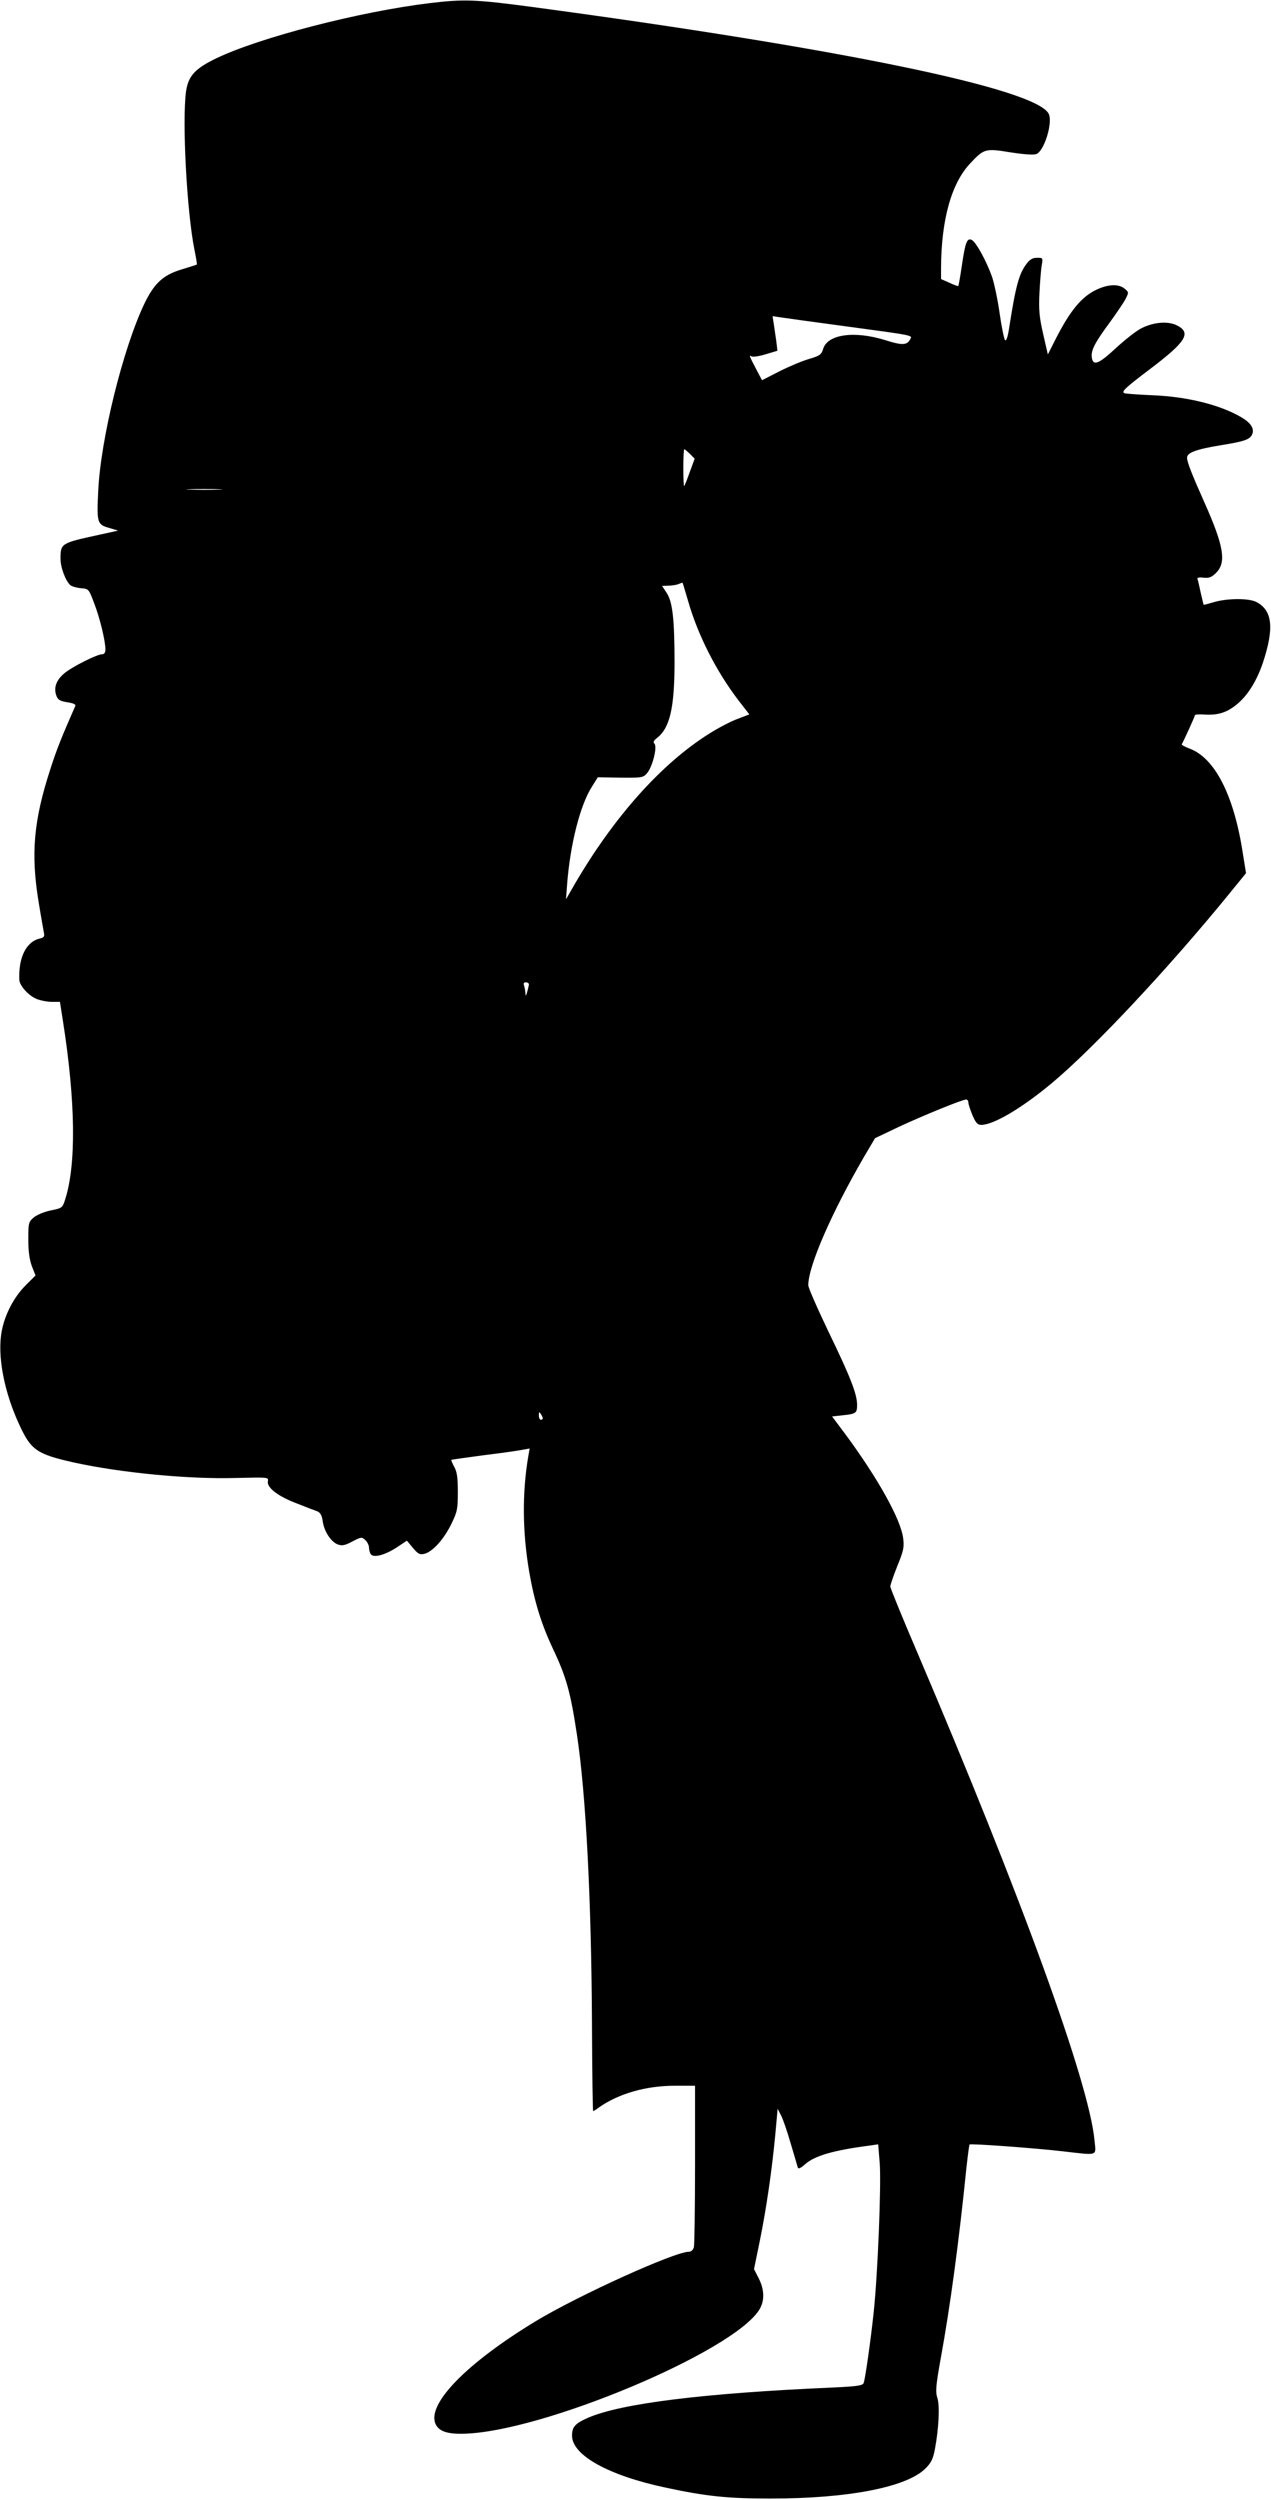 <?xml version="1.0" standalone="no"?>
<!DOCTYPE svg PUBLIC "-//W3C//DTD SVG 20010904//EN"
 "http://www.w3.org/TR/2001/REC-SVG-20010904/DTD/svg10.dtd">
<svg version="1.0" xmlns="http://www.w3.org/2000/svg"
 width="651pt" height="1280pt" viewBox="0 0 651 1280"
 preserveAspectRatio="xMidYMid meet">
<g transform="translate(0,1280) scale(0.1,-0.1)"
fill="#000000" stroke="none">
<path d="M2201 12784 c-357 -43 -868 -175 -1092 -282 -110 -53 -144 -90 -156
-169 -21 -151 4 -620 43 -812 8 -40 14 -74 12 -76 -2 -1 -36 -12 -76 -24 -96
-29 -141 -70 -192 -175 -110 -230 -225 -695 -237 -962 -8 -160 -5 -170 55
-187 l47 -14 -100 -22 c-193 -42 -195 -43 -195 -123 0 -45 27 -115 51 -135 8
-6 32 -13 54 -15 39 -3 40 -4 67 -76 29 -74 58 -194 58 -238 0 -15 -6 -24 -16
-24 -28 0 -158 -66 -196 -99 -41 -35 -54 -74 -39 -114 8 -21 19 -27 56 -33 29
-4 44 -11 41 -18 -71 -162 -95 -221 -127 -321 -87 -266 -102 -436 -61 -685 12
-74 25 -145 27 -157 4 -18 0 -24 -22 -29 -69 -16 -109 -98 -104 -211 1 -30 47
-81 88 -98 20 -8 55 -15 78 -15 l42 0 16 -102 c64 -410 68 -730 11 -909 -14
-44 -15 -45 -74 -57 -34 -7 -72 -23 -87 -36 -27 -23 -28 -29 -28 -113 0 -62 6
-102 18 -136 l19 -48 -51 -51 c-60 -60 -106 -149 -122 -233 -24 -128 12 -316
94 -489 57 -122 89 -143 277 -185 237 -52 584 -86 827 -79 169 4 169 4 165
-17 -6 -33 54 -78 150 -114 45 -18 92 -36 104 -40 15 -7 23 -21 27 -51 7 -51
43 -107 79 -119 21 -7 36 -4 73 16 45 23 48 24 66 7 10 -9 19 -27 19 -38 0
-12 4 -27 9 -34 13 -21 75 -4 134 35 l51 34 31 -37 c27 -32 35 -36 60 -30 41
11 98 73 137 153 30 62 33 75 33 163 0 73 -4 103 -18 128 -10 19 -17 35 -15
37 2 1 78 12 169 24 91 11 181 24 199 28 l33 6 -7 -39 c-32 -188 -30 -388 4
-589 26 -152 62 -269 120 -393 71 -149 92 -226 125 -444 46 -303 74 -846 77
-1474 1 -250 4 -454 6 -454 2 0 16 8 30 19 101 71 241 111 389 111 l103 0 0
-402 c0 -222 -3 -413 -6 -425 -4 -14 -14 -23 -25 -23 -74 0 -565 -223 -784
-355 -353 -214 -557 -422 -515 -525 16 -38 58 -54 142 -52 400 7 1383 419
1517 635 28 45 27 102 -3 161 l-24 47 29 141 c35 172 63 368 80 547 l12 133
18 -35 c10 -19 32 -84 49 -143 18 -60 34 -115 36 -122 3 -10 14 -5 39 17 49
43 146 71 332 95 l41 6 8 -98 c8 -112 -10 -564 -31 -762 -15 -141 -42 -333
-51 -361 -4 -14 -28 -18 -152 -24 -670 -29 -1093 -82 -1262 -156 -65 -29 -80
-46 -80 -91 0 -100 187 -204 480 -266 204 -44 318 -56 535 -56 399 0 699 58
795 154 31 31 39 49 49 101 20 108 25 222 12 261 -10 31 -8 61 18 205 48 263
93 597 131 973 7 63 14 117 16 119 5 6 343 -19 479 -35 184 -21 169 -26 161
56 -27 293 -372 1243 -910 2504 -75 175 -136 325 -136 332 0 8 16 55 36 105
32 78 36 98 30 142 -11 95 -129 307 -296 533 l-68 91 54 6 c68 7 74 11 74 53
0 56 -35 145 -146 374 -57 119 -104 226 -104 239 0 98 119 371 287 660 l55 93
122 58 c122 57 325 140 345 140 6 0 11 -7 11 -16 0 -8 10 -38 21 -65 17 -39
26 -49 45 -49 63 0 210 87 364 216 216 181 598 589 909 971 l83 102 -17 106
c-45 292 -142 482 -270 531 -25 9 -44 20 -42 23 14 26 67 142 67 148 0 5 23 6
52 4 70 -4 117 12 171 59 52 46 95 117 125 205 59 177 50 269 -32 312 -39 21
-152 20 -221 -1 -27 -8 -50 -14 -50 -13 -1 1 -7 29 -15 62 -7 33 -14 65 -17
71 -2 6 10 9 31 6 29 -3 41 1 66 26 52 53 38 137 -60 357 -64 143 -90 209 -90
231 0 26 46 43 166 63 132 21 159 31 169 61 9 28 -10 56 -58 84 -108 63 -276
105 -452 112 -71 3 -136 8 -144 10 -21 7 0 26 129 124 184 139 213 185 140
223 -46 24 -120 18 -182 -13 -26 -12 -85 -59 -132 -102 -90 -84 -119 -94 -124
-46 -4 35 16 74 93 178 34 47 70 100 80 119 17 34 17 35 -5 53 -30 25 -85 23
-145 -6 -76 -36 -135 -108 -210 -256 l-38 -75 -24 105 c-20 87 -23 123 -19
210 3 58 8 122 12 143 6 36 6 37 -24 37 -23 0 -37 -8 -55 -32 -38 -51 -55
-114 -88 -326 -7 -47 -15 -70 -21 -64 -5 5 -18 67 -28 138 -10 71 -28 155 -39
187 -28 79 -81 176 -103 188 -25 13 -34 -11 -52 -135 -8 -54 -16 -99 -18 -101
-2 -1 -22 6 -45 17 l-43 19 0 57 c1 247 53 433 149 535 71 76 78 78 206 57 70
-11 118 -14 133 -9 41 16 86 163 63 207 -69 129 -1071 335 -2650 547 -285 38
-346 40 -520 19z m2124 -1654 c370 -50 348 -46 336 -69 -16 -29 -41 -30 -126
-3 -160 50 -297 30 -319 -45 -9 -29 -17 -35 -75 -52 -37 -11 -105 -40 -152
-64 l-86 -44 -29 55 c-37 71 -39 76 -24 67 7 -4 39 1 72 11 l60 18 -6 50 c-4
28 -10 68 -13 89 l-6 38 34 -5 c19 -3 169 -24 334 -46z m-791 -654 l24 -25
-25 -68 c-13 -37 -26 -70 -29 -72 -2 -2 -4 39 -4 92 0 53 2 97 5 97 2 0 15
-11 29 -24z m-2411 -183 c-40 -2 -107 -2 -150 0 -43 1 -10 3 72 3 83 0 118 -2
78 -3z m2401 -569 c50 -176 145 -362 259 -511 l55 -71 -60 -23 c-33 -12 -99
-46 -146 -76 -245 -154 -488 -426 -690 -773 l-43 -75 6 80 c16 204 67 404 127
497 l30 48 116 -2 c111 -1 117 0 137 24 27 32 53 134 37 150 -8 8 -4 16 14 30
65 51 88 153 89 378 0 230 -10 319 -41 365 l-23 35 32 1 c18 0 41 4 52 8 11 5
21 8 21 7 1 0 13 -42 28 -92z m-815 -1966 c-1 -7 -5 -24 -9 -38 -7 -23 -8 -23
-9 -3 -1 12 -4 28 -7 37 -4 11 -1 16 10 16 9 0 16 -6 15 -12z m71 -2220 c0 -5
-4 -8 -10 -8 -5 0 -10 10 -10 23 0 18 2 19 10 7 5 -8 10 -18 10 -22z"/>
</g>
</svg>
